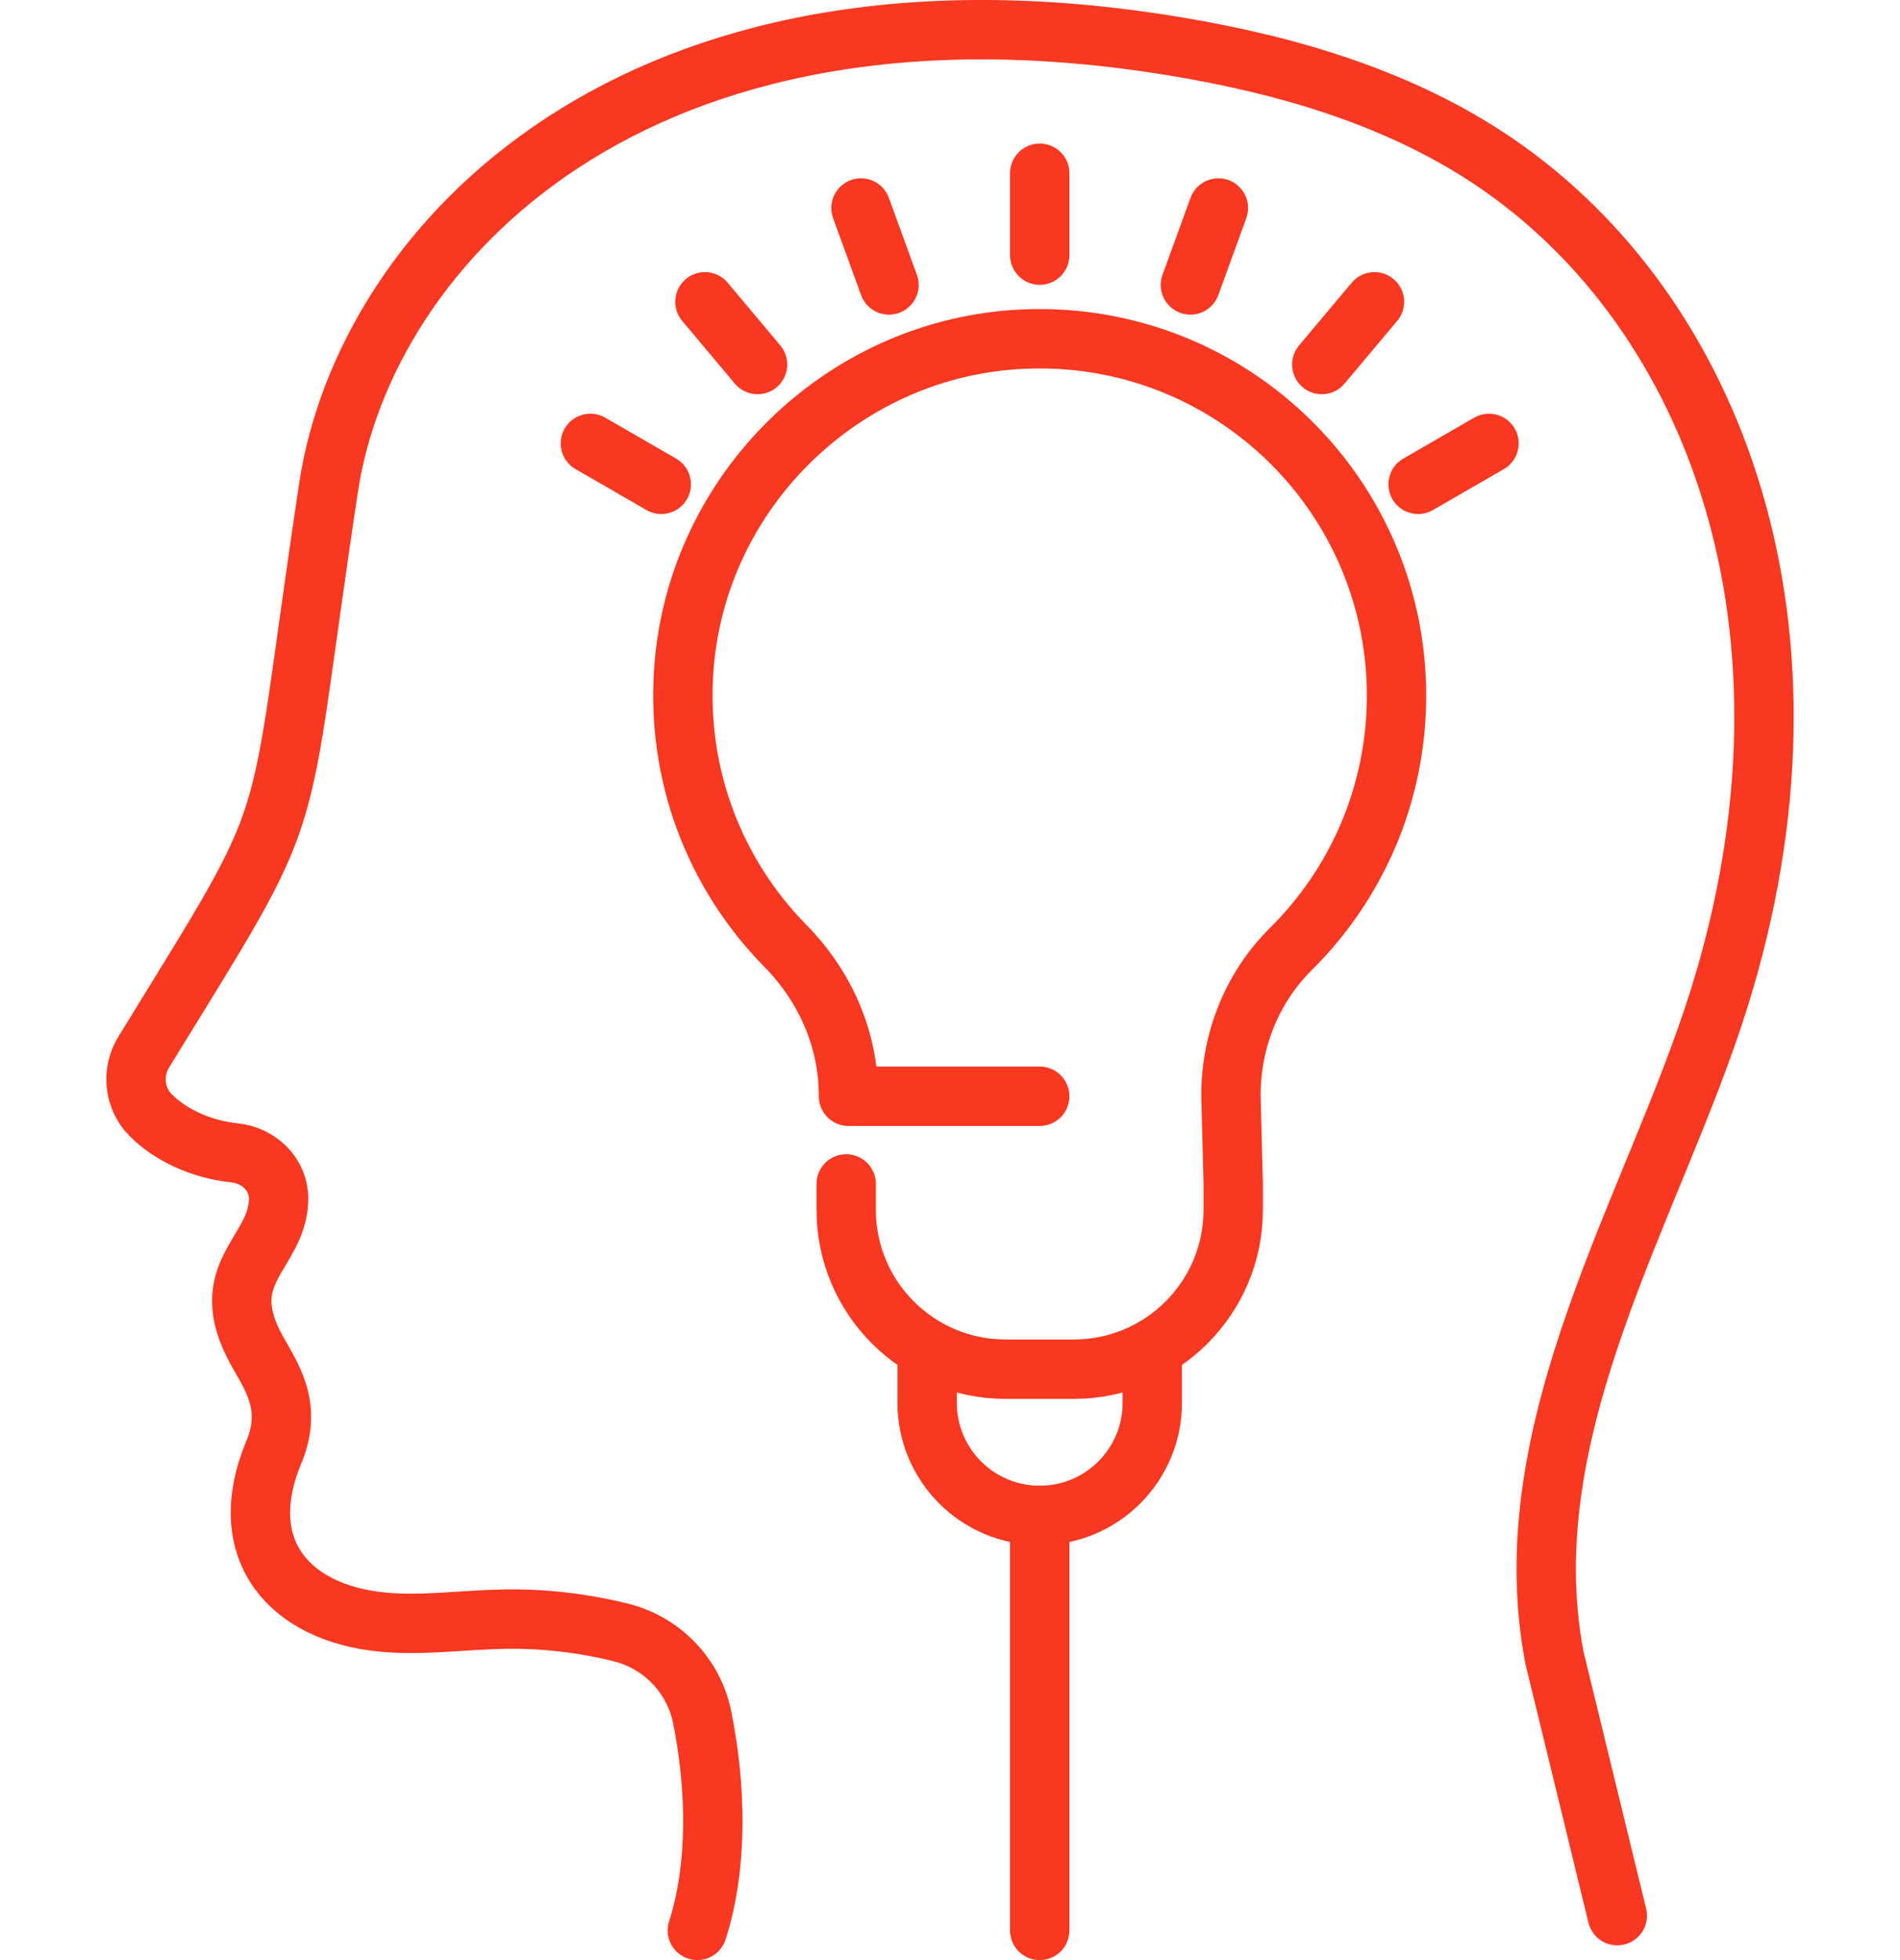 <svg width="64" height="66" viewBox="0 0 64 66" fill="none" xmlns="http://www.w3.org/2000/svg">
<path d="M23.489 65C24.18 62.858 24.133 60.2 23.651 57.818C23.369 56.423 22.296 55.311 20.914 54.968C19.634 54.65 18.312 54.498 16.994 54.519C15.631 54.541 14.267 54.746 12.911 54.621C9.792 54.333 7.875 52.232 9.196 48.963C9.888 47.389 9.16 46.383 8.659 45.484C7.179 42.833 9.351 42.235 9.385 40.387C9.4 39.562 8.733 38.908 7.912 38.821C6.725 38.696 5.702 38.187 5.065 37.538C4.512 36.974 4.427 36.099 4.841 35.426C10.286 26.563 9.18 28.897 11.068 16.411C12.302 8.247 21.388 -1.447 39.575 1.56C43.391 2.191 47.199 3.309 50.393 5.49C57.803 10.549 61.788 21.212 57.91 33.614C55.731 40.583 50.873 48.059 52.362 55.823L54.477 64.503" stroke="#F83821" stroke-width="2" stroke-linecap="round" stroke-linejoin="round"/>
<path d="M28.503 39.865V40.735C28.503 43.7 30.907 46.103 33.872 46.103H36.171C39.136 46.103 41.54 43.7 41.54 40.735V39.865L41.464 36.913V36.869C41.464 35.029 42.176 33.249 43.483 31.954C45.68 29.778 47.041 26.76 47.041 23.423C47.041 16.504 41.192 10.951 34.168 11.436C28.304 11.84 23.526 16.548 23.044 22.405C22.741 26.089 24.102 29.459 26.455 31.849C27.783 33.197 28.579 34.978 28.579 36.87V36.913H35.022" stroke="#F83821" stroke-width="2" stroke-linecap="round" stroke-linejoin="round"/>
<path d="M31.23 45.903V47.236C31.23 49.329 32.928 51.027 35.022 51.027V51.027C37.116 51.027 38.814 49.329 38.814 47.236V45.891" stroke="#F83821" stroke-width="2" stroke-linecap="round" stroke-linejoin="round"/>
<path d="M35.022 8.591V5.834" stroke="#F83821" stroke-width="2" stroke-linecap="round" stroke-linejoin="round"/>
<path d="M29.945 9.595L29.002 7.004" stroke="#F83821" stroke-width="2" stroke-linecap="round" stroke-linejoin="round"/>
<path d="M25.518 12.274L23.745 10.162" stroke="#F83821" stroke-width="2" stroke-linecap="round" stroke-linejoin="round"/>
<path d="M22.275 16.308L19.887 14.93" stroke="#F83821" stroke-width="2" stroke-linecap="round" stroke-linejoin="round"/>
<path d="M40.098 9.595L41.041 7.004" stroke="#F83821" stroke-width="2" stroke-linecap="round" stroke-linejoin="round"/>
<path d="M44.524 12.274L46.298 10.162" stroke="#F83821" stroke-width="2" stroke-linecap="round" stroke-linejoin="round"/>
<path d="M47.768 16.308L50.156 14.93" stroke="#F83821" stroke-width="2" stroke-linecap="round" stroke-linejoin="round"/>
<path d="M35.022 51.027V65.001" stroke="#F83821" stroke-width="2" stroke-linecap="round" stroke-linejoin="round"/>
</svg>
